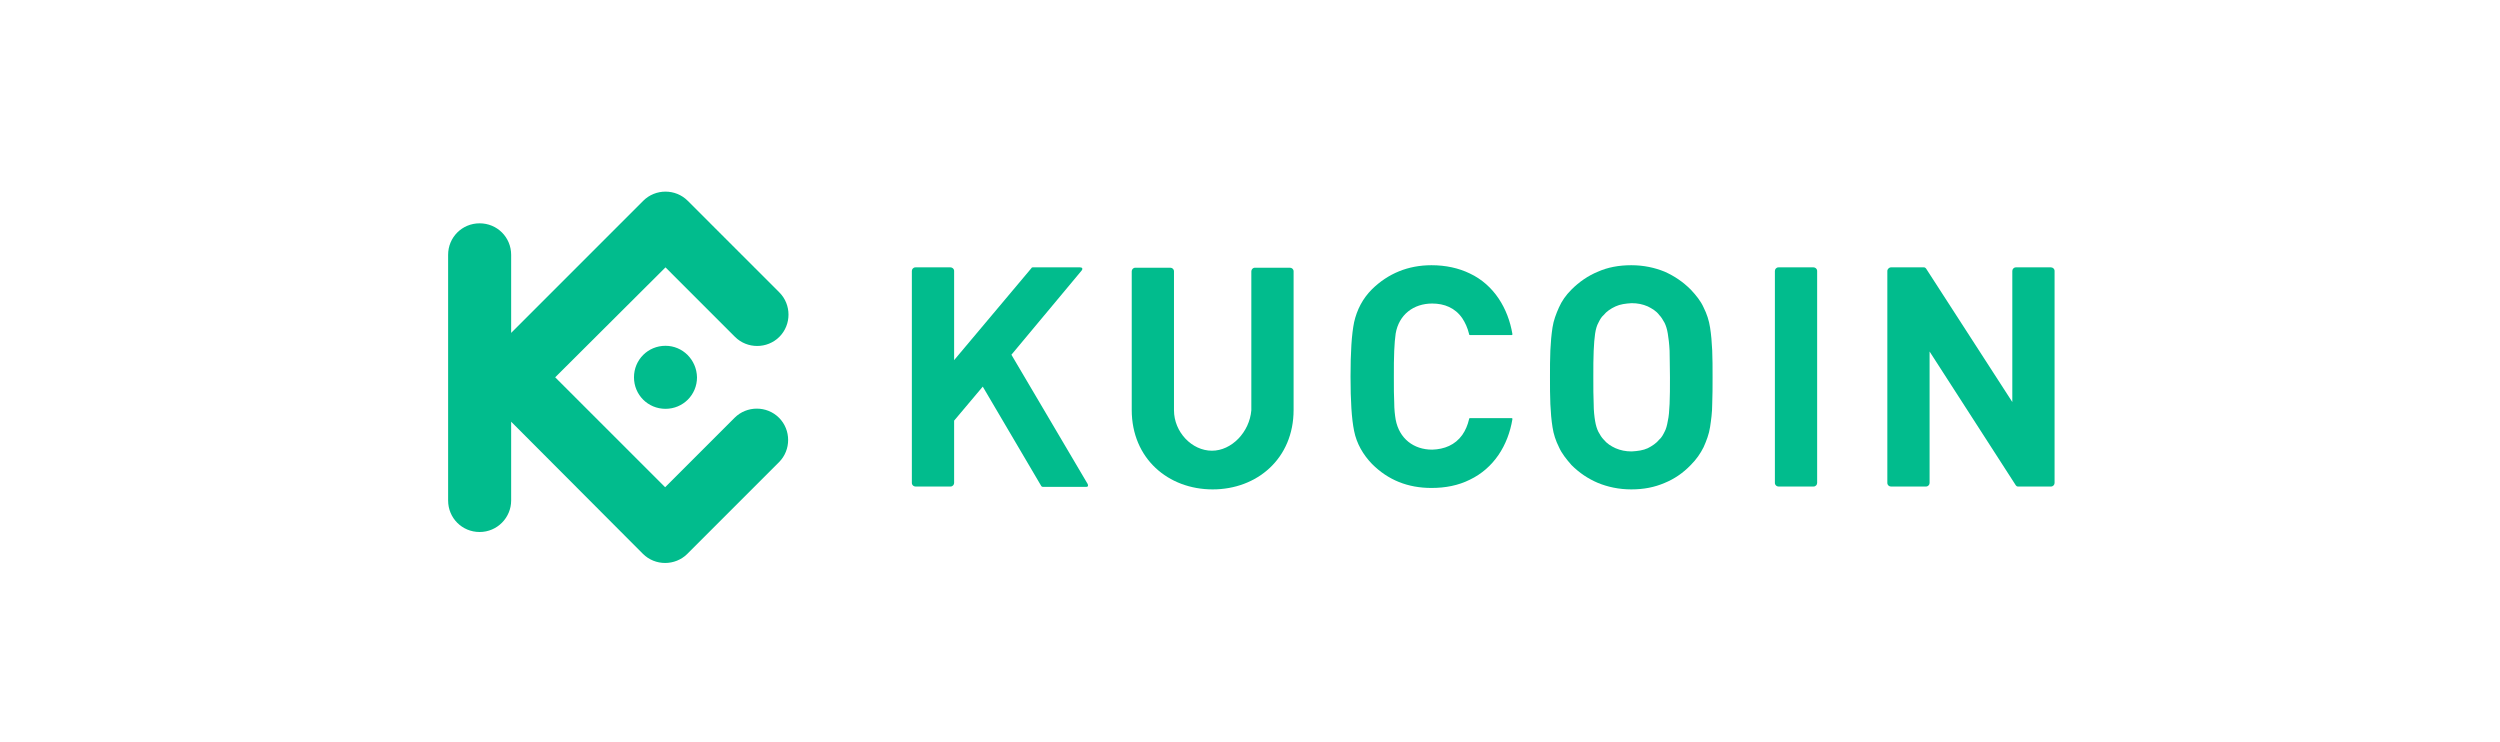 <svg width="182" height="54" viewBox="0 0 182 54" fill="none" xmlns="http://www.w3.org/2000/svg">
<g clip-path="url(#clip0_4802_510)">
<path d="M124.675 27.468C124.675 26.764 124.675 26.112 124.649 25.512C124.623 24.913 124.571 24.339 124.493 23.844C124.414 23.323 124.258 22.853 124.023 22.384C123.815 21.915 123.476 21.498 123.085 21.081C122.511 20.507 121.886 20.09 121.182 19.777C120.478 19.49 119.67 19.308 118.757 19.308C117.845 19.308 117.037 19.464 116.333 19.777C115.629 20.064 114.977 20.507 114.404 21.081C113.987 21.498 113.7 21.915 113.491 22.384C113.283 22.853 113.1 23.323 113.022 23.844C112.944 24.366 112.892 24.913 112.866 25.512C112.839 26.112 112.839 26.764 112.839 27.468C112.839 28.172 112.839 28.797 112.866 29.423C112.892 30.023 112.944 30.596 113.022 31.091C113.1 31.613 113.257 32.082 113.491 32.551C113.7 33.021 114.039 33.438 114.404 33.855C114.977 34.428 115.603 34.846 116.333 35.158C117.037 35.445 117.845 35.628 118.757 35.628C119.67 35.628 120.452 35.471 121.182 35.158C121.886 34.872 122.537 34.428 123.085 33.855C123.502 33.438 123.789 33.021 124.023 32.551C124.232 32.082 124.414 31.613 124.493 31.091C124.571 30.57 124.649 30.023 124.649 29.423C124.675 28.771 124.675 28.172 124.675 27.468ZM121.573 27.468C121.573 28.224 121.573 28.876 121.547 29.397C121.521 29.918 121.495 30.309 121.416 30.648C121.364 30.961 121.286 31.248 121.182 31.43C121.078 31.639 120.973 31.848 120.791 32.004C120.582 32.265 120.269 32.473 119.956 32.63C119.618 32.786 119.227 32.838 118.783 32.864C118.34 32.864 117.975 32.786 117.61 32.63C117.271 32.473 116.985 32.291 116.75 32.004C116.594 31.848 116.489 31.665 116.359 31.43C116.255 31.222 116.176 30.961 116.124 30.648C116.072 30.335 116.02 29.918 116.02 29.397C115.994 28.876 115.994 28.25 115.994 27.468C115.994 26.712 115.994 26.06 116.02 25.539C116.046 25.017 116.072 24.626 116.124 24.287C116.176 23.948 116.255 23.688 116.359 23.505C116.463 23.297 116.567 23.088 116.75 22.932C116.958 22.671 117.271 22.462 117.61 22.306C117.949 22.149 118.34 22.097 118.783 22.071C119.227 22.071 119.592 22.149 119.956 22.306C120.269 22.462 120.582 22.645 120.791 22.932C120.947 23.088 121.051 23.271 121.182 23.505C121.286 23.714 121.364 23.974 121.416 24.287C121.469 24.6 121.521 25.017 121.547 25.539C121.547 26.06 121.573 26.712 121.573 27.468Z" fill="#01BC8D"/>
<path d="M149.573 19.725C149.573 19.569 149.443 19.464 149.312 19.464H146.757C146.6 19.464 146.496 19.595 146.496 19.725V29.267L140.213 19.543C140.161 19.491 140.135 19.464 140.057 19.464H137.659C137.528 19.464 137.398 19.595 137.398 19.725C137.398 24.887 137.398 30.049 137.398 35.158C137.398 35.315 137.528 35.419 137.659 35.419H140.213C140.37 35.419 140.474 35.289 140.474 35.158V25.591L146.757 35.341C146.809 35.393 146.835 35.419 146.913 35.419H149.312C149.469 35.419 149.573 35.289 149.573 35.158V19.725Z" fill="#01BC8D"/>
<path d="M132.288 19.725C132.288 19.569 132.158 19.464 132.028 19.464H129.473C129.316 19.464 129.212 19.595 129.212 19.725V35.158C129.212 35.315 129.343 35.419 129.473 35.419H132.028C132.184 35.419 132.288 35.289 132.288 35.158V19.725Z" fill="#01BC8D"/>
<path d="M101.473 27.468C101.473 26.712 101.473 26.06 101.499 25.539C101.526 25.017 101.552 24.626 101.604 24.287C101.838 22.905 102.907 22.097 104.263 22.097C105.149 22.097 105.931 22.41 106.453 23.166C106.661 23.479 106.844 23.87 106.948 24.313C106.948 24.366 106.974 24.392 107.026 24.392H110.05C110.103 24.392 110.103 24.366 110.103 24.313C109.79 22.462 108.773 20.742 107 19.907C106.192 19.517 105.254 19.308 104.211 19.308C102.516 19.308 101.056 19.907 99.883 21.055C99.205 21.732 98.788 22.541 98.58 23.453C98.397 24.339 98.319 25.669 98.319 27.416C98.319 29.162 98.397 30.492 98.58 31.378C98.762 32.291 99.231 33.099 99.883 33.777C101.056 34.95 102.49 35.523 104.211 35.523C105.227 35.523 106.166 35.341 107 34.924C108.747 34.09 109.79 32.421 110.103 30.518C110.103 30.466 110.103 30.44 110.05 30.44H107.026C106.974 30.44 106.948 30.466 106.948 30.518C106.844 30.961 106.687 31.326 106.453 31.665C105.931 32.395 105.149 32.708 104.263 32.734C102.907 32.734 101.864 31.926 101.604 30.544C101.552 30.231 101.499 29.814 101.499 29.293C101.473 28.876 101.473 28.224 101.473 27.468Z" fill="#01BC8D"/>
<path d="M69.46 19.725C69.46 19.569 69.329 19.464 69.199 19.464H66.644C66.488 19.464 66.383 19.595 66.383 19.725V35.158C66.383 35.315 66.514 35.419 66.644 35.419H69.199C69.355 35.419 69.46 35.289 69.46 35.158V30.622L71.545 28.146L75.795 35.367C75.821 35.419 75.873 35.445 75.951 35.445H79.079C79.21 35.445 79.236 35.367 79.184 35.237L73.631 25.825L78.74 19.699C78.845 19.569 78.793 19.464 78.636 19.464H75.195C75.143 19.464 75.117 19.464 75.091 19.517L69.46 26.217V19.725Z" fill="#01BC8D"/>
<path d="M88.23 32.812C86.77 32.812 85.466 31.456 85.466 29.866V19.751C85.466 19.595 85.336 19.49 85.205 19.49H82.651C82.494 19.49 82.39 19.621 82.39 19.751V29.84C82.39 33.386 85.049 35.628 88.282 35.628C91.514 35.628 94.174 33.386 94.174 29.84V19.751C94.174 19.595 94.043 19.49 93.913 19.49H91.358C91.201 19.49 91.097 19.621 91.097 19.751V29.866C90.967 31.456 89.663 32.812 88.23 32.812Z" fill="#01BC8D"/>
<path d="M40.418 27.468L48.422 35.471L53.479 30.414C54.365 29.527 55.825 29.527 56.712 30.414C57.598 31.3 57.598 32.76 56.712 33.646L50.038 40.32C49.151 41.206 47.692 41.206 46.805 40.32L37.212 30.7V36.436C37.212 37.687 36.195 38.73 34.917 38.73C33.64 38.73 32.623 37.713 32.623 36.436V18.552C32.623 17.274 33.64 16.258 34.917 16.258C36.195 16.258 37.212 17.274 37.212 18.552V24.235L46.831 14.615C47.718 13.729 49.178 13.729 50.064 14.615L56.738 21.289C57.624 22.175 57.624 23.635 56.738 24.522C55.851 25.408 54.392 25.408 53.505 24.522L48.448 19.464L40.418 27.468ZM48.448 25.174C47.17 25.174 46.154 26.19 46.154 27.468C46.154 28.745 47.17 29.762 48.448 29.762C49.725 29.762 50.742 28.745 50.742 27.468C50.716 26.19 49.699 25.174 48.448 25.174Z" fill="#01BC8D"/>
</g>
<defs>
<clipPath id="clip0_4802_510">
<rect width="117.793" height="28" fill="white" transform="translate(32 13)"/>
</clipPath>
</defs>
</svg>

